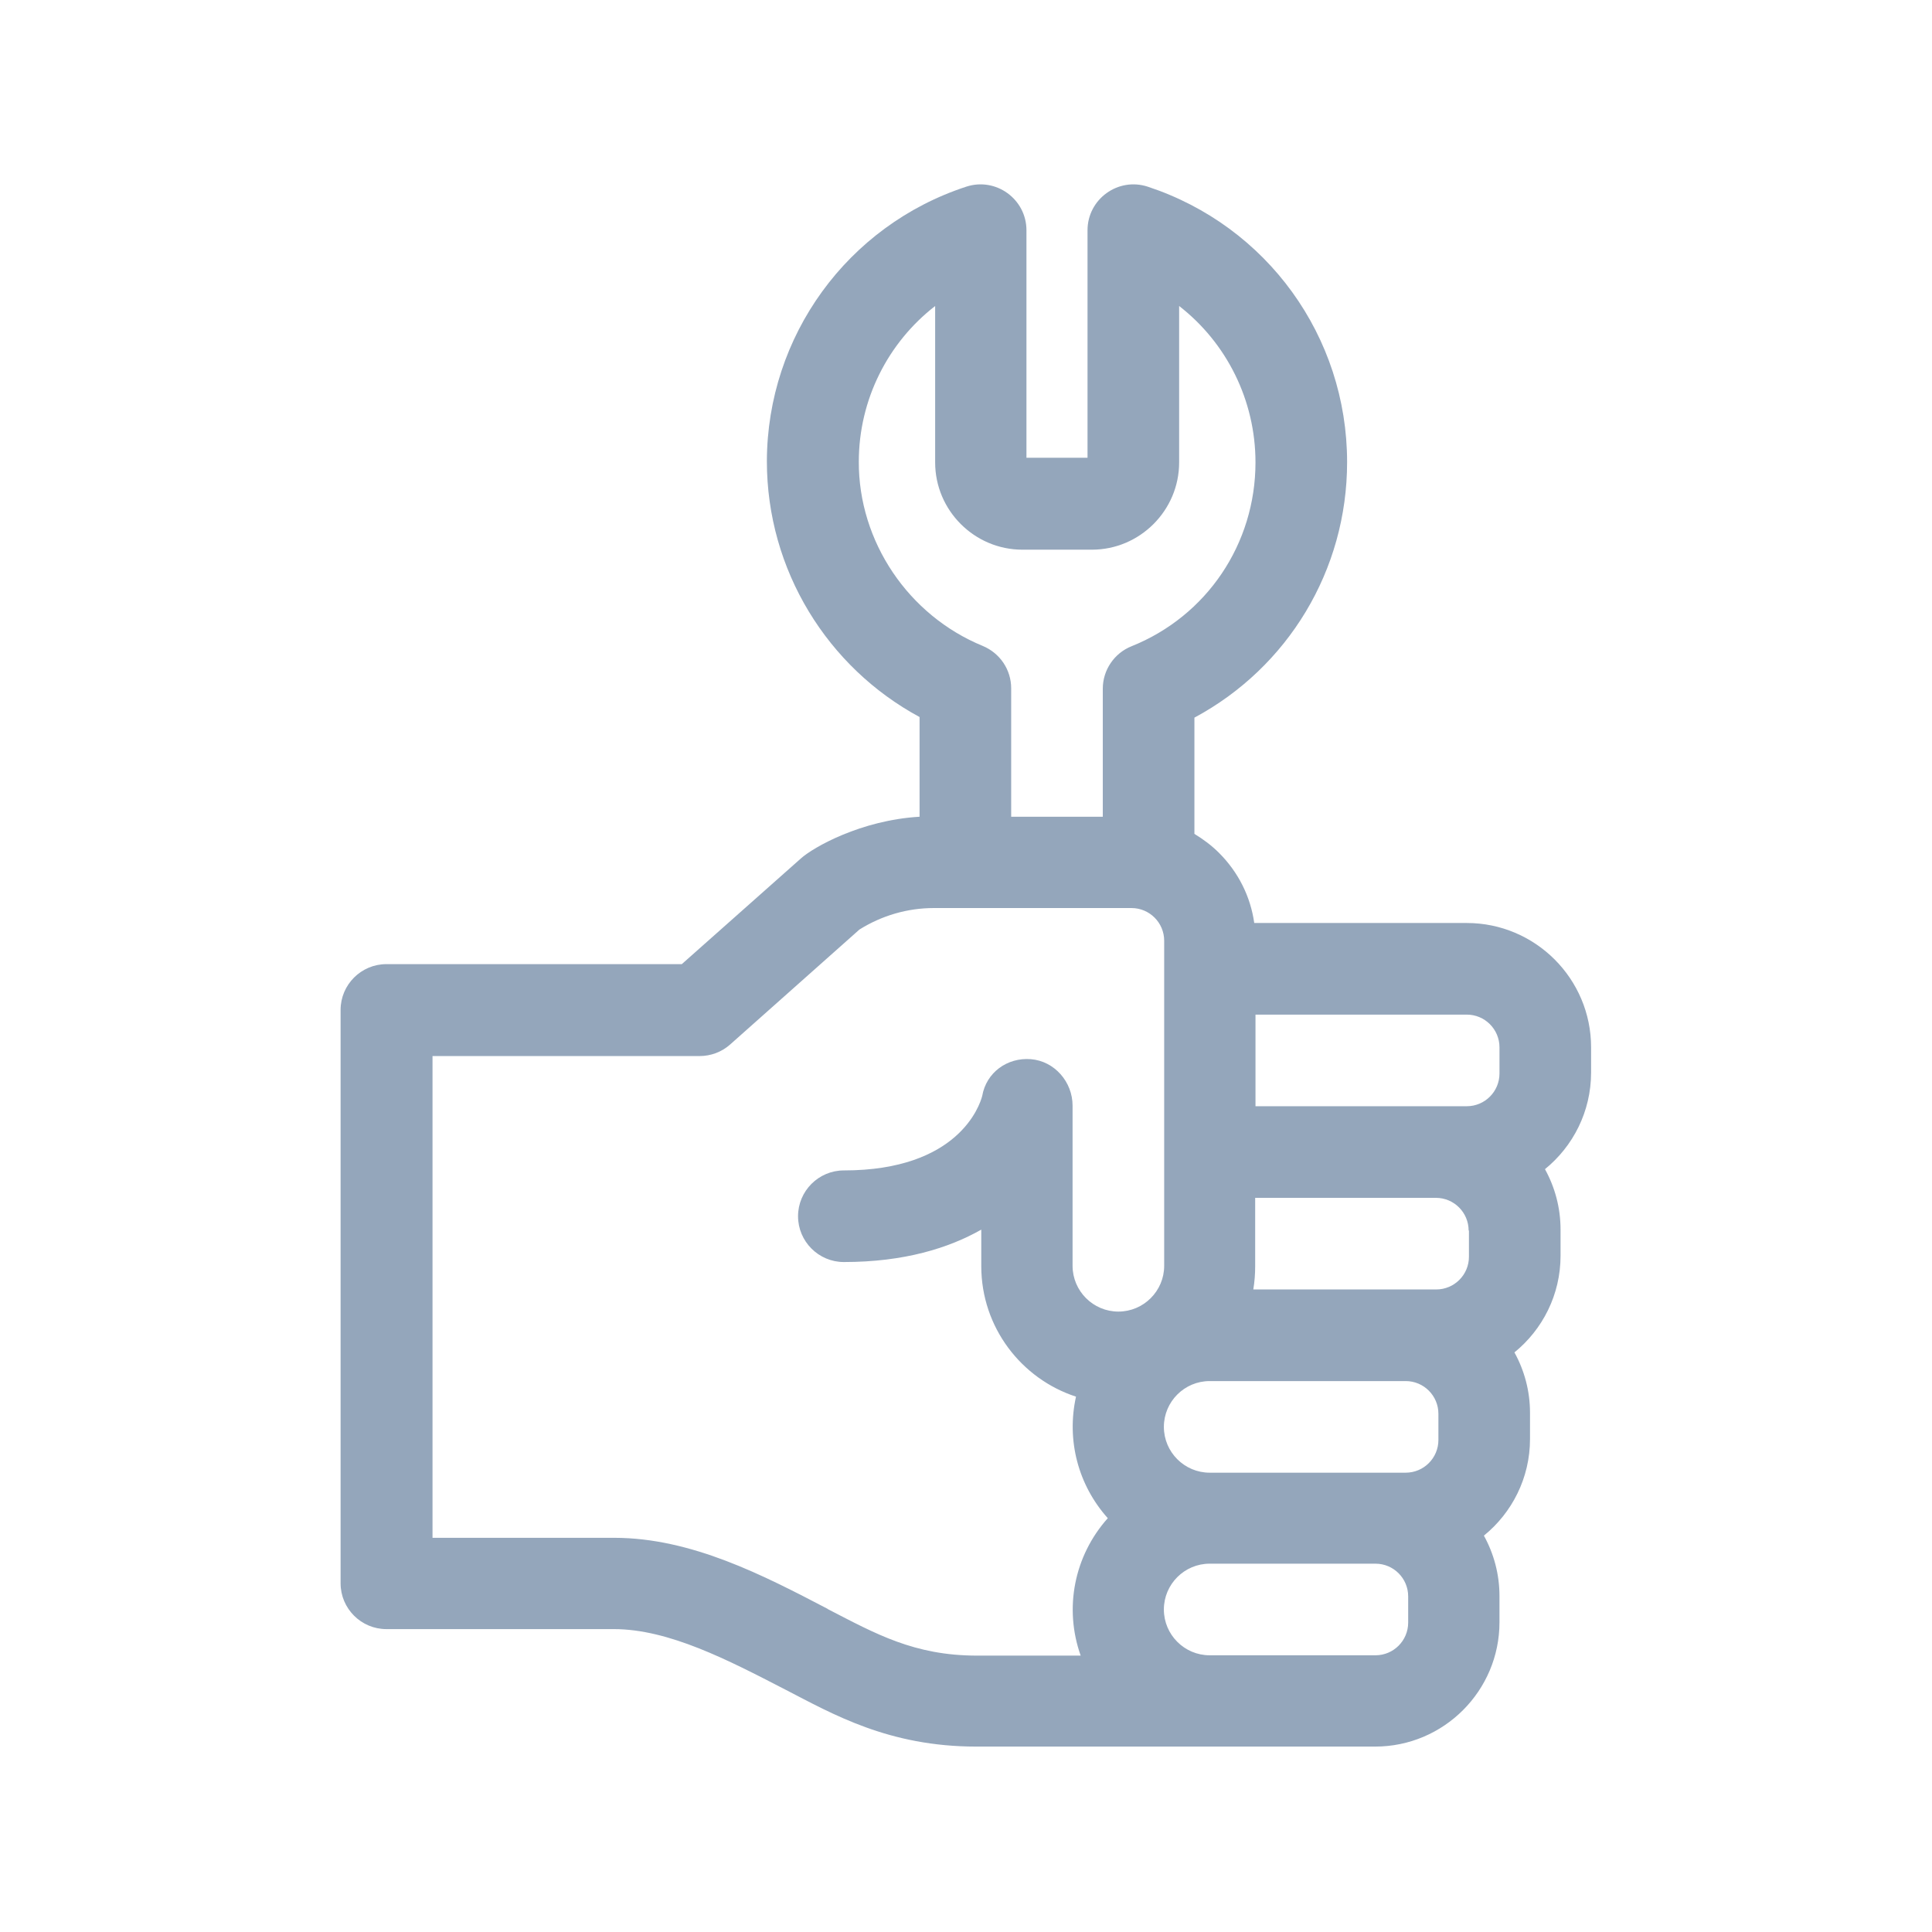 <?xml version="1.0" encoding="UTF-8"?> <svg xmlns="http://www.w3.org/2000/svg" id="header" viewBox="0 0 62 62"><defs><style> .cls-1 { fill: #94a6bb; } </style></defs><path class="cls-1" d="m51.06,34.45v-.84c0-2.2-1.79-3.99-3.99-3.99h-6.82c-.12-.85-.51-1.63-1.13-2.25-.24-.24-.51-.44-.79-.61v-3.73c3-1.61,4.9-4.73,4.9-8.2,0-4.03-2.57-7.58-6.4-8.84-.95-.31-1.93.4-1.93,1.4v7.3h-1.96v-7.3c0-1-.98-1.71-1.93-1.4-3.82,1.25-6.39,4.8-6.4,8.81,0,3.5,1.95,6.62,4.9,8.21v3.2c-1.88.11-3.41.98-3.81,1.34l-3.82,3.39h-9.48c-.81,0-1.47.66-1.47,1.47v18.4c0,.81.66,1.47,1.47,1.47h7.3c1.76,0,3.66.99,5.5,1.94,1.53.79,3.32,1.83,6.13,1.83h12.8c2.2,0,3.99-1.79,3.99-3.99v-.84c0-.7-.18-1.36-.5-1.94.9-.73,1.48-1.85,1.48-3.1v-.84c0-.7-.18-1.36-.5-1.94.9-.73,1.48-1.85,1.48-3.1v-.84c0-.7-.18-1.36-.5-1.94.9-.73,1.48-1.85,1.48-3.1h0Zm-2.94-.84v.84c0,.58-.47,1.05-1.05,1.05h-6.78v-2.94h6.78c.58,0,1.05.47,1.05,1.05h0Zm-.98,5.88v.84c0,.58-.47,1.05-1.05,1.05h-5.87c.04-.24.06-.49.06-.75v-2.19h5.8c.58,0,1.05.47,1.05,1.05h0Zm-.98,5.88v.84c0,.58-.47,1.05-1.05,1.05h-6.29c-.81,0-1.47-.66-1.47-1.47s.66-1.47,1.47-1.47h6.29c.58,0,1.05.47,1.05,1.05h0ZM27.56,14.82c0-2,.94-3.83,2.45-5v5.02c0,1.54,1.26,2.8,2.8,2.8h2.23c1.54,0,2.8-1.26,2.8-2.8v-5.02c1.52,1.18,2.45,3.02,2.45,5.02,0,2.61-1.56,4.93-3.98,5.9-.55.22-.92.76-.92,1.36v4.11h-2.94v-4.12c0-.6-.36-1.13-.91-1.36-2.39-.98-3.99-3.35-3.98-5.92h0Zm-1,36.81c-2.05-1.07-4.37-2.28-6.85-2.28h-5.83v-15.46h8.57c.36,0,.71-.13.98-.37l4.15-3.69c.72-.45,1.54-.69,2.39-.69h6.34c.58,0,1.05.47,1.05,1.05v10.43c0,.81-.66,1.47-1.47,1.47s-1.47-.66-1.47-1.47v-5.14c0-.76-.58-1.43-1.34-1.49-.76-.06-1.43.43-1.56,1.18-.08.31-.77,2.39-4.44,2.39-.81,0-1.47.66-1.47,1.47s.66,1.47,1.47,1.47c1.94,0,3.37-.45,4.41-1.04v1.17c0,1.97,1.29,3.62,3.04,4.19-.31,1.4.07,2.84,1.02,3.9-1.08,1.21-1.41,2.89-.87,4.41h-3.33c-2.01,0-3.25-.7-4.78-1.49h0Zm18.63.44c0,.58-.47,1.05-1.05,1.05h-5.32c-.81,0-1.47-.66-1.47-1.47s.66-1.47,1.47-1.47h5.32c.58,0,1.05.47,1.05,1.05v.84Z"></path></svg> 